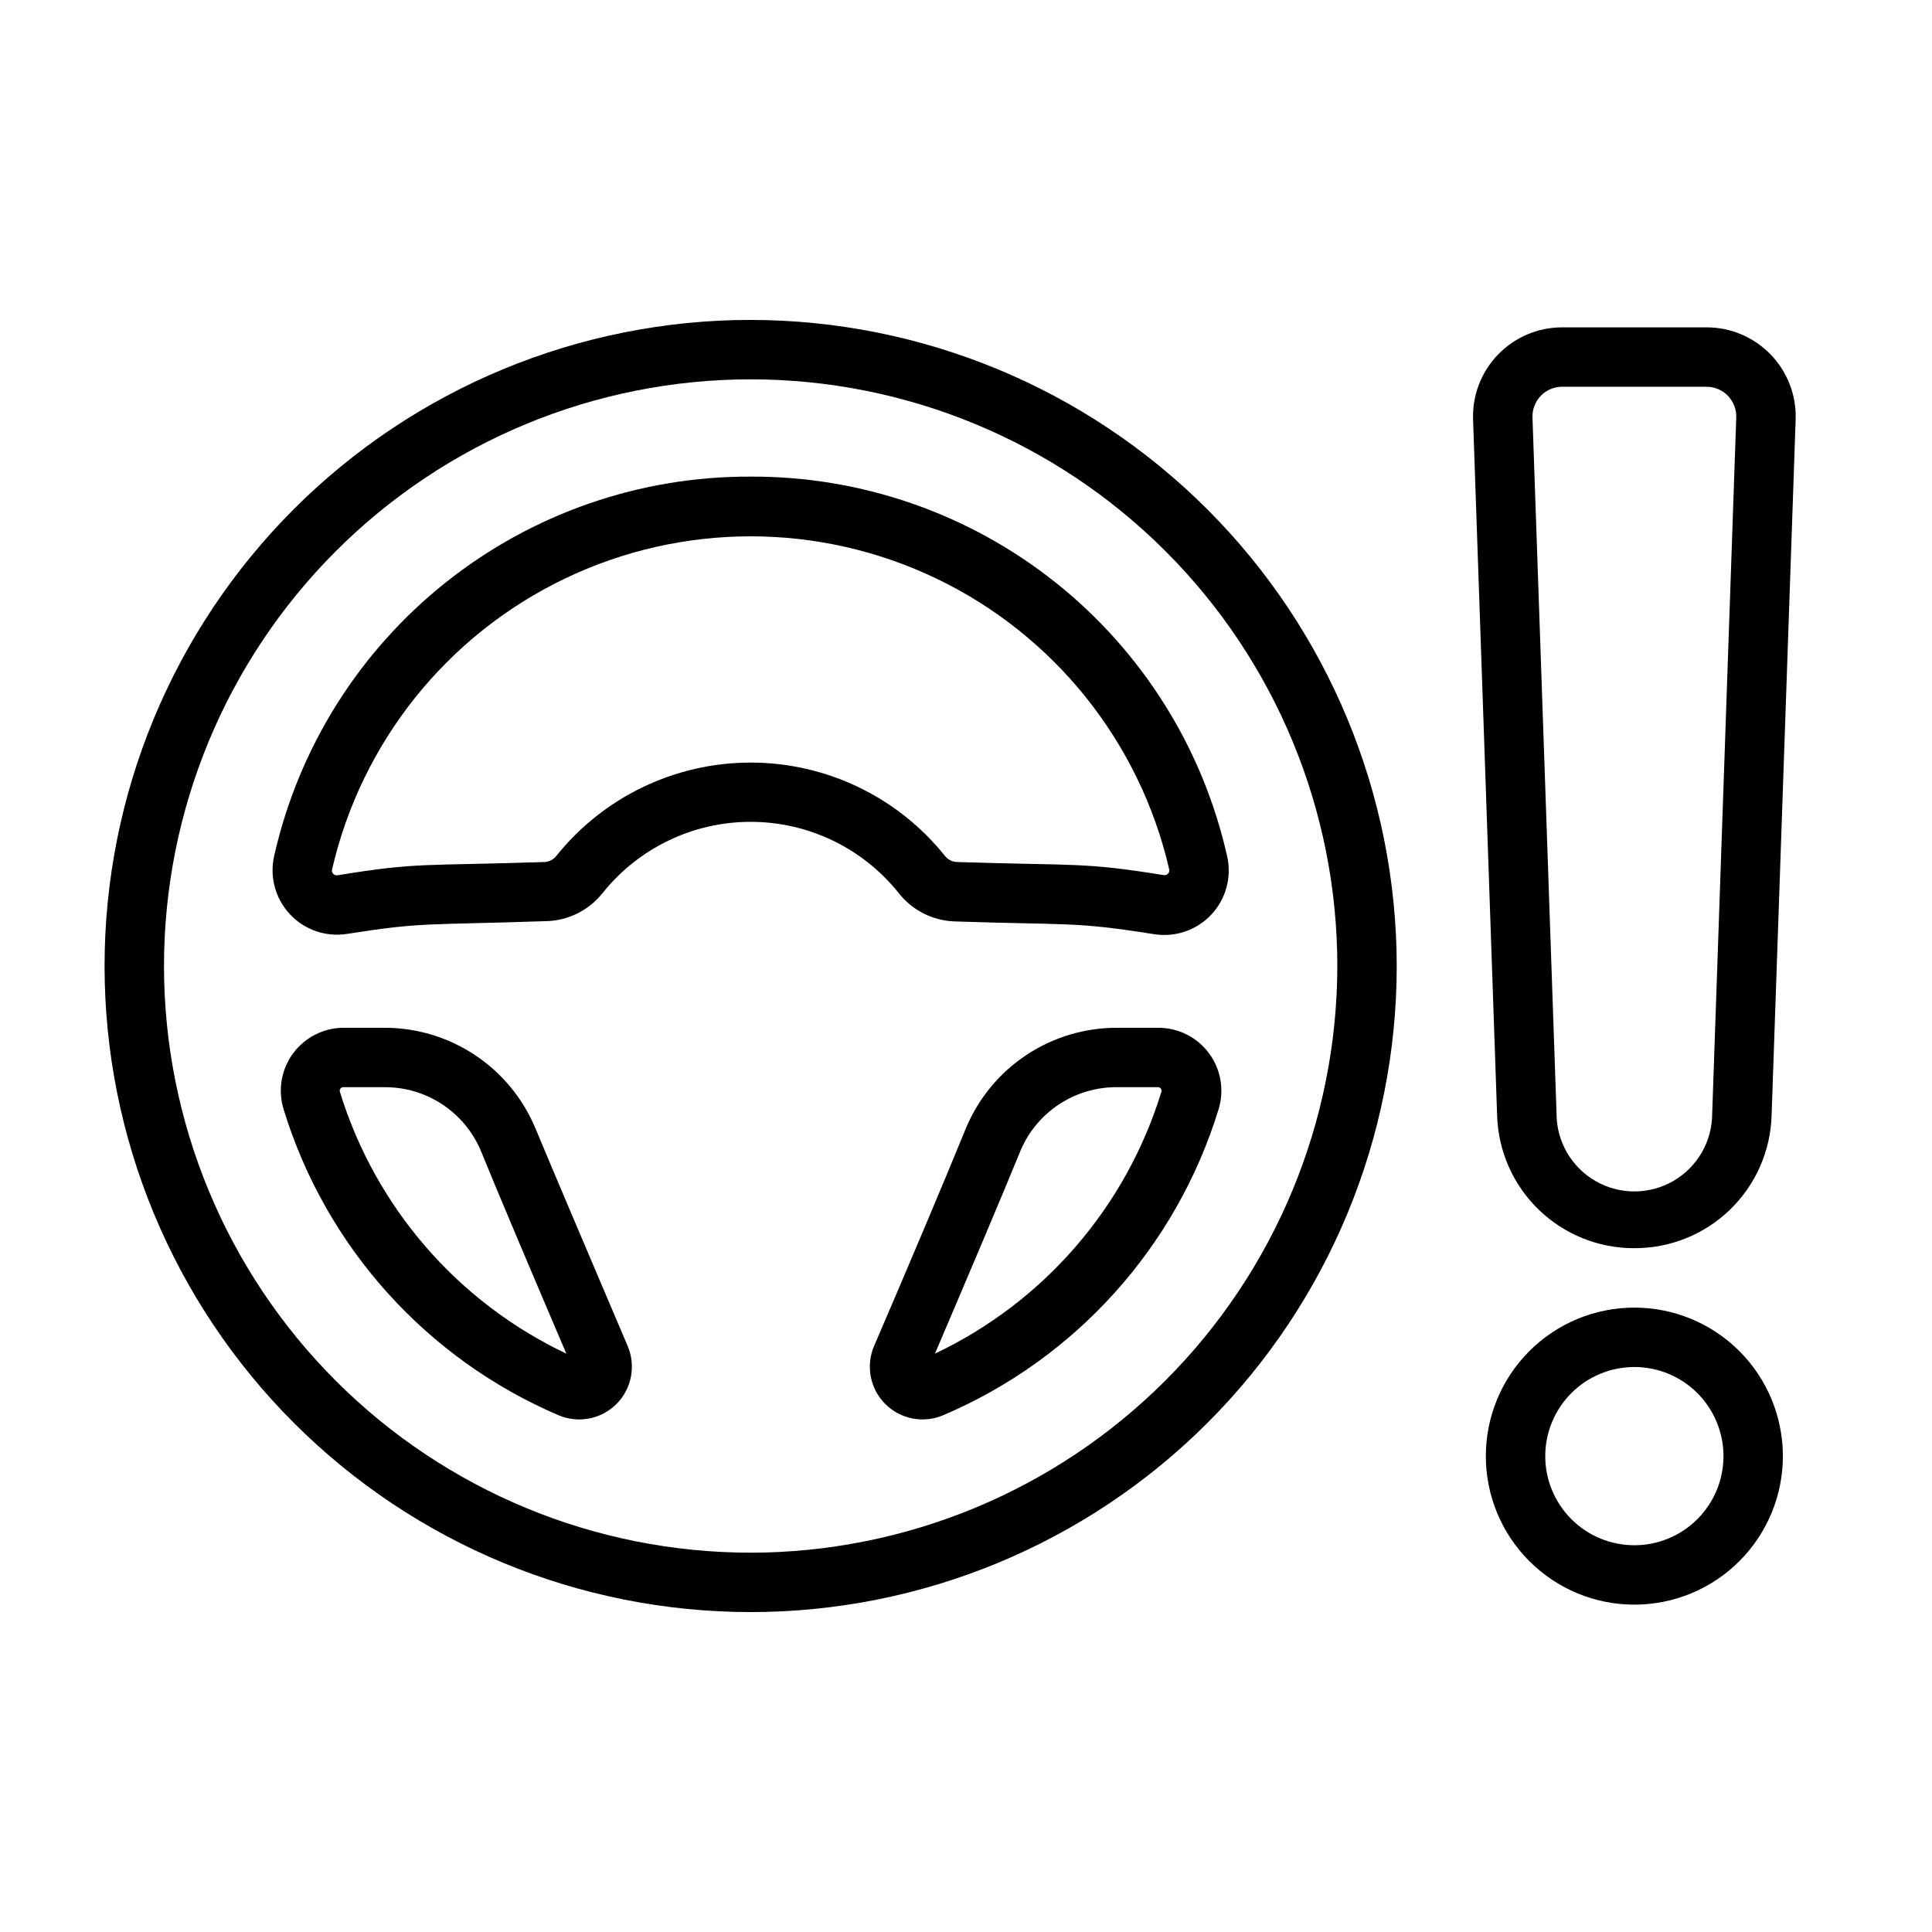 <?xml version="1.0" encoding="UTF-8"?>
<!-- Uploaded to: SVG Repo, www.svgrepo.com, Generator: SVG Repo Mixer Tools -->
<svg fill="#000000" width="800px" height="800px" version="1.1" viewBox="144 144 512 512" xmlns="http://www.w3.org/2000/svg">
 <g>
  <path d="m285.86 442.94c-3.309-7.898-8.887-14.641-16.027-19.367-7.137-4.731-15.52-7.234-24.082-7.203h-10.824c-5.281 0.059-10.223 2.609-13.328 6.887-3.102 4.273-3.996 9.762-2.414 14.801 11.184 36.406 37.832 66.039 72.855 81.004 5.246 2.223 11.312 1.035 15.336-2.996 4.023-4.035 5.195-10.105 2.965-15.344-8.5-19.996-19.68-46.211-24.48-57.781zm-51.762-9.527c-0.113-0.281-0.086-0.602 0.082-0.863 0.164-0.258 0.441-0.418 0.746-0.434h10.941c5.426-0.035 10.742 1.535 15.281 4.512 4.535 2.977 8.094 7.227 10.227 12.215 4.41 10.863 14.445 34.52 22.711 53.883-28.836-13.664-50.602-38.812-59.988-69.312z"/>
  <path d="m342.93 228.78c-45.41 0-88.957 18.039-121.07 50.148-32.109 32.109-50.148 75.66-50.148 121.07 0 45.406 18.039 88.957 50.148 121.07s75.656 50.148 121.07 50.148c45.41 0 88.961-18.039 121.07-50.148s50.148-75.66 50.148-121.07c-0.043-45.398-18.094-88.922-50.195-121.02-32.102-32.102-75.625-50.152-121.02-50.195zm0 326.69v0.004c-41.234 0-80.777-16.383-109.93-45.539-29.16-29.156-45.539-68.703-45.539-109.93 0-41.234 16.379-80.781 45.539-109.94 29.156-29.156 68.699-45.535 109.93-45.535s80.781 16.379 109.94 45.535 45.535 68.703 45.535 109.94c-0.051 41.215-16.449 80.73-45.594 109.88-29.145 29.148-68.66 45.543-109.88 45.598z"/>
  <path d="m342.93 270.31c-29.34-0.125-57.844 9.77-80.801 28.039-22.961 18.27-38.996 43.828-45.465 72.445-1.27 5.527 0.285 11.32 4.148 15.469 3.863 4.148 9.535 6.109 15.137 5.234 20.309-3.188 20.152-2.281 52.781-3.387v0.004c5.844-0.137 11.324-2.863 14.957-7.441 9.531-11.93 23.973-18.879 39.242-18.879s29.711 6.949 39.242 18.879c3.617 4.609 9.102 7.363 14.957 7.519 30.699 1.023 31.488 0 52.781 3.387v-0.004c5.602 0.875 11.273-1.082 15.137-5.231 3.867-4.152 5.422-9.945 4.152-15.473-6.453-28.633-22.484-54.207-45.445-72.492s-51.473-28.191-80.824-28.07zm109.46 105.6c-21.57-3.465-22.516-2.441-54.75-3.465-1.223-0.035-2.367-0.594-3.148-1.535-12.516-15.684-31.492-24.82-51.562-24.82-20.066 0-39.043 9.137-51.562 24.82-0.777 0.941-1.926 1.5-3.148 1.535-32.273 1.062-33.219 0-54.75 3.504-0.43 0.086-0.871-0.059-1.168-0.379-0.297-0.324-0.406-0.773-0.289-1.195 7.773-33.695 30.441-62.031 61.609-77.008 31.168-14.98 67.453-14.98 98.617 0 31.168 14.977 53.836 43.312 61.609 77.008 0.102 0.414-0.016 0.855-0.312 1.164-0.293 0.309-0.723 0.449-1.145 0.371z"/>
  <path d="m450.93 416.37h-10.941c-8.543-0.012-16.898 2.508-24.016 7.234-7.113 4.727-12.672 11.453-15.973 19.336-4.684 11.57-15.742 37.785-24.363 57.781h-0.004c-2.231 5.238-1.059 11.309 2.965 15.344 4.027 4.031 10.094 5.219 15.34 2.996 35.066-14.938 61.766-44.574 72.973-81.004 1.594-5.078 0.672-10.613-2.488-14.898-3.156-4.285-8.168-6.805-13.492-6.789zm0.828 17.043c-9.387 30.5-31.152 55.648-59.984 69.312 8.266-19.363 18.301-43.02 22.711-53.883 2.129-4.988 5.688-9.238 10.227-12.215 4.535-2.977 9.852-4.547 15.277-4.512h10.941c0.305 0.016 0.586 0.176 0.75 0.434 0.164 0.262 0.191 0.582 0.078 0.863z"/>
  <path d="m577.12 474.78c9.449 0.035 18.535-3.617 25.328-10.184 6.793-6.562 10.754-15.52 11.043-24.965l6.375-184.44c0.227-6.402-2.164-12.625-6.617-17.234s-10.59-7.211-16.996-7.207h-38.262c-6.406-0.004-12.543 2.598-16.996 7.207-4.453 4.609-6.844 10.832-6.617 17.234l6.375 184.44c0.289 9.445 4.25 18.402 11.043 24.965 6.793 6.566 15.879 10.219 25.324 10.184zm-19.129-228.29h38.262c2.133 0 4.18 0.867 5.664 2.402 1.484 1.539 2.281 3.613 2.207 5.746l-6.375 184.48h-0.004c0 7.371-3.93 14.18-10.312 17.863-6.379 3.684-14.242 3.684-20.621 0-6.383-3.684-10.312-10.492-10.312-17.863l-6.375-184.48h-0.004c-0.074-2.133 0.723-4.207 2.207-5.746 1.484-1.535 3.531-2.402 5.664-2.402z"/>
  <path d="m577.12 490.53c-10.438 0-20.449 4.144-27.828 11.527-7.383 7.383-11.531 17.395-11.531 27.832s4.148 20.449 11.531 27.832c7.379 7.383 17.391 11.527 27.828 11.527 10.441 0 20.453-4.144 27.832-11.527 7.383-7.383 11.531-17.395 11.531-27.832s-4.148-20.449-11.531-27.832c-7.379-7.383-17.391-11.527-27.832-11.527zm0 62.977c-6.262 0-12.27-2.488-16.695-6.918-4.43-4.43-6.918-10.438-6.918-16.699s2.488-12.27 6.918-16.699c4.426-4.43 10.434-6.918 16.695-6.918 6.266 0 12.273 2.488 16.699 6.918 4.43 4.43 6.918 10.438 6.918 16.699s-2.488 12.27-6.918 16.699c-4.426 4.43-10.434 6.918-16.699 6.918z"/>
 </g>
</svg>